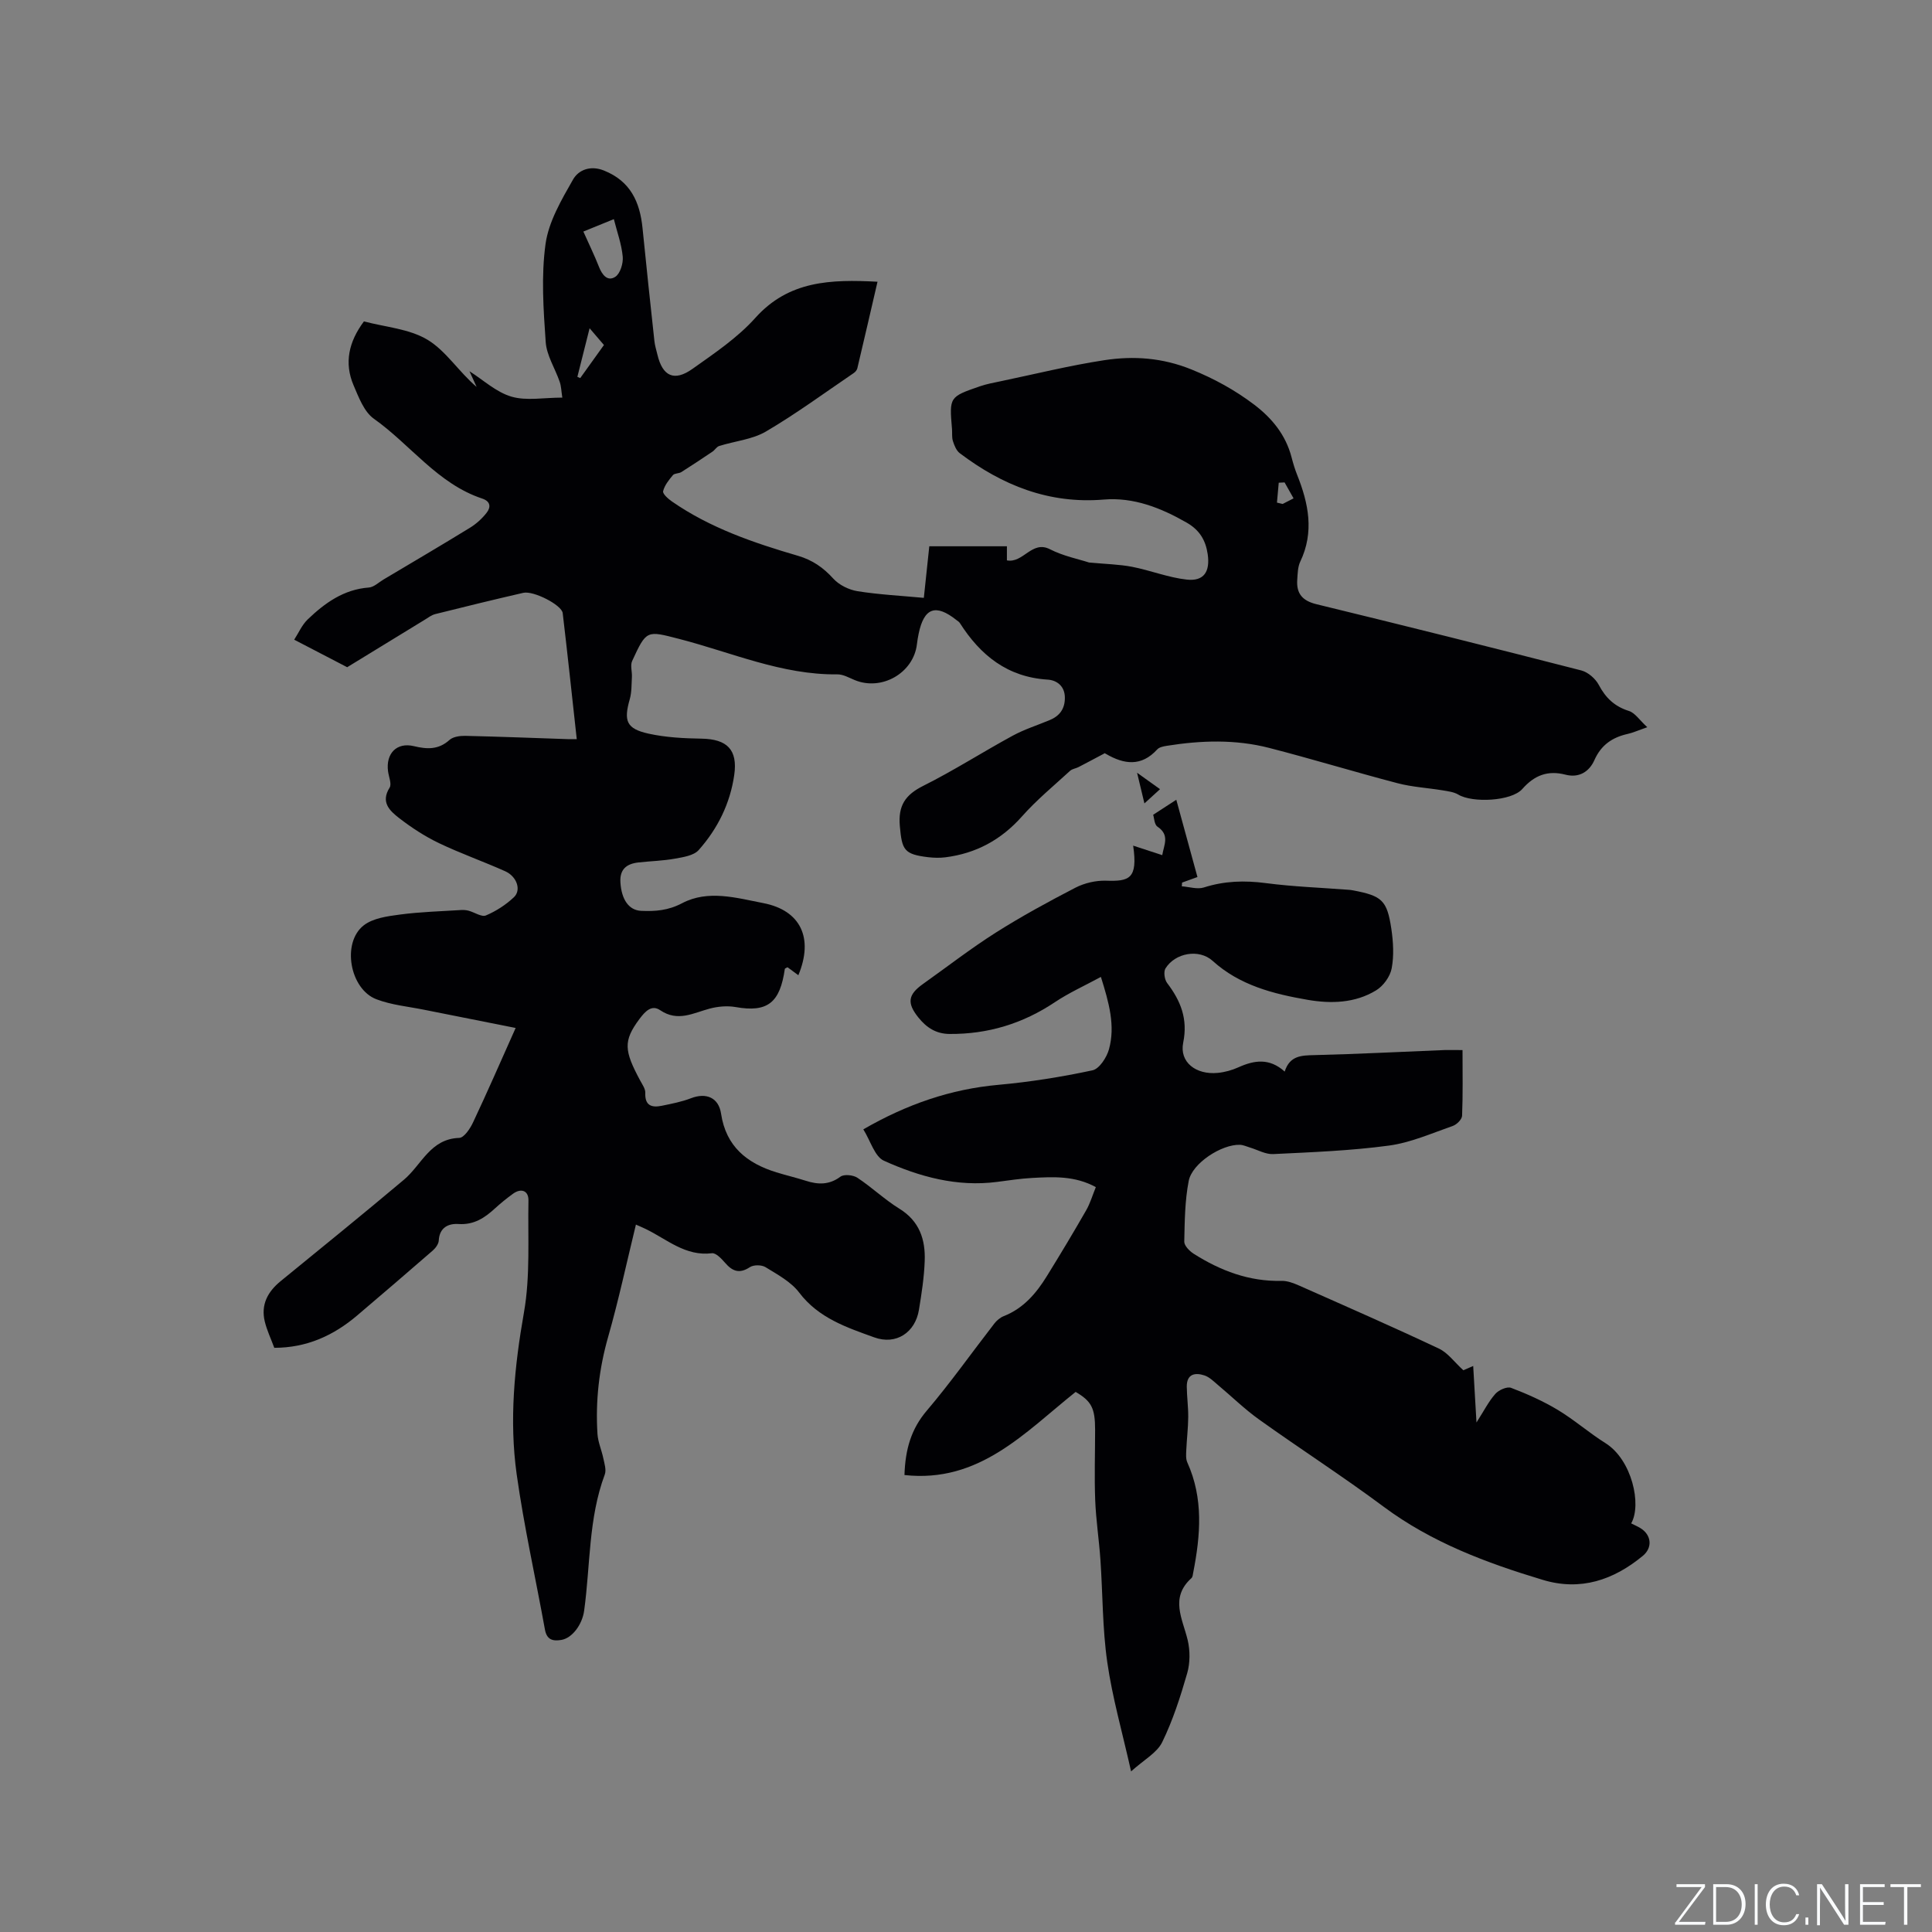 <svg enable-background="new 0 0 400 400" viewBox="0 0 400 400" xmlns="http://www.w3.org/2000/svg"><rect x="0" y="0" width="400" height="400" fill="#808080" stroke="none"/><g fill="#fafbfc"><path d="m346.9 398 5.4-7.3h-5.2v-.6h5.9v.6l-5.4 7.2h5.5l-.1.6h-6.2v-.5z"/><path d="m354.7 390.1h2.8c2.3 0 3.9 1.6 3.9 4.1s-1.6 4.3-3.9 4.3h-2.8zm.6 7.8h2c2.2 0 3.3-1.6 3.3-3.6 0-1.8-1-3.6-3.3-3.6h-2z"/><path d="m363.9 390.1v8.4h-.6v-8.4z"/><path d="m372.5 396.3c-.4 1.3-1.4 2.3-3.2 2.3-2.4 0-3.7-1.9-3.7-4.3 0-2.3 1.2-4.3 3.7-4.3 1.8 0 2.9 1 3.2 2.4h-.6c-.4-1.1-1.1-1.8-2.5-1.8-2.1 0-3 1.9-3 3.7s.9 3.7 3 3.7c1.4 0 2.1-.7 2.5-1.7z"/><path d="m373.8 398.5v-1.5h.6v1.5z"/><path d="m376.2 398.5v-8.4h1c1.3 2 4.4 6.7 4.9 7.6-.1-1.2-.1-2.4-.1-3.8v-3.8h.7v8.4h-.9c-1.2-1.9-4.4-6.8-5-7.7.1 1.1 0 2.3 0 3.9v3.9h-.6z"/><path d="m390 394.4h-4.3v3.5h4.7l-.1.6h-5.2v-8.4h5.1v.6h-4.5v3.1h4.3z"/><path d="m394.2 390.7h-2.8v-.6h6.3v.6h-2.8v7.8h-.7z"/></g><path d="m341.05 150.56c-2.08.73-3.04 1.17-4.05 1.39-3.18.71-5.5 2.28-6.89 5.41-1.07 2.42-3.2 3.75-5.98 3.03-3.68-.95-6.44.11-8.95 2.96-2.25 2.55-10.33 2.92-13.24 1.17-.93-.56-2.16-.7-3.28-.89-3.09-.51-6.27-.68-9.29-1.47-8.91-2.33-17.72-5.03-26.63-7.32-6.97-1.79-14.08-1.56-21.15-.43-.7.11-1.58.28-2.01.76-3.29 3.6-6.86 3.1-10.61.91-.35-.21-.76-.32-.26-.12-2.23 1.18-3.81 2.03-5.42 2.86-.56.29-1.29.36-1.73.76-3.38 3.1-6.95 6.04-9.98 9.46-4.31 4.85-9.52 7.66-15.87 8.46-1.14.14-2.34.11-3.49-.02-5.06-.6-5.48-1.49-5.92-6.46-.37-4.21 1.1-6.44 4.83-8.31 6.34-3.17 12.33-7.02 18.57-10.41 2.4-1.3 5.05-2.14 7.58-3.19 2.07-.85 3.19-2.3 3.19-4.63.01-2.46-1.71-3.66-3.56-3.77-8.31-.52-13.9-5.01-18.17-11.7-.16-.26-.46-.44-.71-.63-4.3-3.42-6.72-2.56-7.83 2.81-.15.73-.28 1.46-.36 2.19-.7 5.96-7.31 9.75-12.91 7.41-1.16-.48-2.38-1.19-3.57-1.17-11.49.13-21.89-4.54-32.71-7.33-6.77-1.74-6.78-1.93-9.77 4.56-.42.91.01 2.2-.05 3.3-.09 1.54-.03 3.14-.44 4.59-1.29 4.52-.72 6.13 3.87 7.15 3.57.79 7.32.98 11 1.04 5.26.09 7.5 2.27 6.76 7.49-.84 5.91-3.43 11.15-7.36 15.57-1.02 1.15-3.18 1.47-4.89 1.78-2.49.45-5.05.51-7.58.79-2.44.27-3.91 1.39-3.74 4.12.22 3.57 1.75 5.79 4.3 5.9 2.94.13 5.6-.07 8.47-1.58 5.38-2.83 11.23-1.11 16.82-.02 7.73 1.5 10.45 7.23 7.25 14.93-.77-.57-1.52-1.12-2.24-1.65-.25.15-.55.23-.56.35-1 6.92-3.49 9.08-10.2 7.89-1.72-.3-3.65-.13-5.35.32-3.42.91-6.6 2.81-10.26.33-1.76-1.19-3.08.2-4.31 1.85-3.36 4.52-3.15 6.53.16 12.69.44.83 1.11 1.74 1.07 2.58-.11 2.65 1.33 3.09 3.41 2.67 2.05-.42 4.13-.82 6.07-1.57 3.12-1.2 5.71-.14 6.21 3.21 1.02 6.79 5.36 10.26 11.46 12.14 2.02.62 4.09 1.11 6.1 1.75 2.53.81 4.82.88 7.15-.85.74-.55 2.63-.36 3.51.22 3 1.98 5.64 4.52 8.7 6.41 4.17 2.57 5.41 6.4 5.24 10.83-.12 3.37-.64 6.75-1.19 10.09-.76 4.7-4.71 7.36-9.25 5.72-5.71-2.06-11.54-3.99-15.55-9.28-1.7-2.24-4.49-3.73-6.97-5.26-.81-.5-2.47-.51-3.25.01-2.18 1.43-3.62.83-5.14-.93-.73-.84-1.88-2.06-2.7-1.96-5.51.68-9.33-2.91-13.73-5.03-.56-.27-1.12-.51-2.01-.9-1.92 7.88-3.58 15.64-5.75 23.25-1.89 6.62-2.64 13.28-2.21 20.09.11 1.7.86 3.35 1.21 5.04.23 1.11.66 2.41.3 3.37-3.4 9.11-2.97 18.78-4.27 28.19-.4 2.9-2.49 5.68-4.72 6.05-1.81.3-3.02-.05-3.4-2.16-1.94-10.72-4.34-21.37-5.85-32.15-1.56-11.19-.46-22.32 1.51-33.5 1.33-7.54.78-15.43.93-23.17.04-2.04-1.5-2.63-3.21-1.39-1.28.93-2.53 1.94-3.7 3.01-2.15 1.98-4.37 3.46-7.58 3.25-2.07-.14-3.94.72-4.08 3.43-.04.71-.66 1.55-1.24 2.06-5.19 4.52-10.42 8.99-15.66 13.45-4.91 4.17-10.46 6.69-17.15 6.69-.7-1.89-1.53-3.62-1.97-5.44-.84-3.47.59-6.16 3.27-8.35 8.54-6.97 17.11-13.92 25.55-21.02 3.65-3.07 5.43-8.45 11.43-8.65 1.01-.03 2.27-1.92 2.87-3.21 2.92-6.19 5.65-12.46 8.82-19.55-7-1.39-12.97-2.57-18.94-3.77-3.31-.67-6.76-.98-9.88-2.17-5.52-2.09-7.24-11.71-2.64-15.3 1.92-1.5 4.92-1.9 7.5-2.24 4.19-.56 8.44-.67 12.67-.94.52-.03 1.07.01 1.57.15 1.22.33 2.68 1.35 3.57.97 2.1-.89 4.13-2.2 5.79-3.77 1.58-1.49.61-4.3-1.81-5.38-4.53-2.03-9.24-3.68-13.71-5.82-2.92-1.4-5.69-3.21-8.25-5.19-1.9-1.48-3.88-3.25-1.97-6.29.48-.76-.17-2.24-.32-3.39-.49-3.69 1.8-6.06 5.34-5.21 2.74.66 5.11.77 7.38-1.28.74-.67 2.15-.87 3.24-.85 7.09.16 14.18.44 21.26.68.5.02 1 0 1.85 0-.98-8.88-1.89-17.5-2.91-26.1-.2-1.68-6.06-4.68-8.16-4.19-6.09 1.4-12.16 2.88-18.22 4.4-.79.2-1.49.75-2.21 1.19-5.75 3.51-11.5 7.03-16.03 9.81-4.13-2.15-7.16-3.72-10.97-5.7.88-1.35 1.59-3.03 2.79-4.19 3.55-3.4 7.45-6.22 12.67-6.61 1.04-.08 2.03-1.06 3.02-1.65 5.98-3.56 11.99-7.09 17.92-10.73 1.3-.8 2.51-1.9 3.45-3.11.88-1.13.84-2.34-.93-2.93-9.22-3.06-14.83-11.15-22.43-16.53-2.02-1.43-3.13-4.43-4.19-6.9-2-4.67-.99-9.06 2.14-13.25 4.39 1.18 9.4 1.52 13.21 3.83 3.81 2.32 6.43 6.61 10.12 9.74-.49-1.07-.97-2.14-1.48-3.25 2.87 1.82 5.54 4.34 8.69 5.26 3.11.91 6.7.2 10.53.2-.21-1.35-.22-2.36-.54-3.27-.95-2.77-2.71-5.45-2.9-8.25-.47-6.75-.95-13.65-.03-20.3.65-4.64 3.3-9.13 5.69-13.33 1.12-1.97 3.57-3 6.41-1.86 5.49 2.2 7.44 6.52 7.98 11.93.78 7.8 1.61 15.6 2.46 23.39.1.94.4 1.86.62 2.79 1.06 4.48 3.47 5.64 7.26 2.95 4.55-3.23 9.33-6.44 13.01-10.55 6.93-7.73 15.61-8 25.3-7.49-1.41 6.1-2.78 12.02-4.18 17.93-.09.37-.42.76-.75.98-6.02 4.09-11.9 8.42-18.17 12.1-2.83 1.66-6.45 1.98-9.68 3-.53.16-.88.82-1.38 1.16-2.13 1.43-4.27 2.86-6.44 4.23-.52.33-1.41.23-1.76.64-.84 1-1.74 2.12-2.03 3.33-.13.54 1.05 1.58 1.82 2.12 7.94 5.51 16.97 8.58 26.13 11.26 2.96.87 5.22 2.43 7.29 4.72 1.2 1.32 3.22 2.31 5 2.6 4.47.71 9.02.94 13.74 1.38.38-3.62.74-7.06 1.13-10.68h16.07v2.92c3.4.64 5.17-4.22 8.9-2.31 2.79 1.43 6 2.06 8.1 2.75 3.52.33 6.26.38 8.91.89 3.81.74 7.51 2.23 11.34 2.65 3.56.39 4.84-1.67 4.32-5.27-.43-2.9-1.68-4.99-4.34-6.52-5.36-3.07-11-5.3-17.19-4.78-11.34.94-20.99-2.95-29.8-9.6-.71-.54-1.13-1.6-1.42-2.51-.25-.78-.12-1.68-.19-2.52-.56-6.6-.57-6.63 5.78-8.82 1.39-.48 2.87-.75 4.31-1.05 7.13-1.49 14.22-3.25 21.4-4.35 6.11-.94 12.1-.52 18.13 1.93 4.7 1.91 8.94 4.24 12.91 7.24 3.72 2.82 6.56 6.28 7.77 10.91.32 1.23.68 2.45 1.15 3.63 2.37 5.93 3.59 11.85.65 18-.52 1.1-.53 2.48-.62 3.74-.2 2.86 1.06 4.36 4 5.07 18.3 4.45 36.58 9.02 54.82 13.71 1.39.36 2.92 1.69 3.61 2.99 1.43 2.71 3.28 4.46 6.24 5.4 1.25.38 2.18 1.87 3.8 3.36zm-220.27-102.62c1.19 2.68 2.3 4.94 3.22 7.28.65 1.68 1.78 3.14 3.39 2.09 1.02-.66 1.67-2.79 1.54-4.17-.24-2.59-1.17-5.12-1.84-7.77-1.75.71-3.88 1.57-6.31 2.57zm-1.24 30.08c.2.09.39.17.59.26 1.62-2.26 3.25-4.53 4.91-6.85-.98-1.15-1.77-2.07-2.97-3.47-.94 3.73-1.74 6.89-2.53 10.06zm144.84 26.04c.39.09.79.19 1.18.28.71-.36 1.42-.73 2.26-1.16-.67-1.19-1.26-2.24-1.86-3.3-.4.02-.81.04-1.21.06-.12 1.37-.24 2.74-.37 4.12z" fill="#010104"/><path d="m302.8 217.41c0 4.75.09 9.17-.09 13.59-.03.75-1.1 1.83-1.92 2.11-4.36 1.52-8.71 3.46-13.22 4.07-7.93 1.07-15.96 1.37-23.97 1.76-1.57.08-3.19-.87-4.79-1.35-.7-.21-1.4-.55-2.11-.57-3.77-.12-9.88 3.8-10.59 7.48-.8 4.1-.83 8.36-.92 12.56-.02.84 1.08 1.96 1.94 2.51 5.54 3.51 11.48 5.78 18.19 5.62 1.2-.03 2.49.46 3.62.96 9.68 4.29 19.38 8.54 28.95 13.05 1.88.88 3.25 2.84 5.08 4.5.31-.14 1.02-.44 2.04-.89.22 3.77.42 7.24.68 11.7 1.57-2.45 2.53-4.38 3.91-5.93.71-.8 2.42-1.56 3.26-1.24 3.32 1.26 6.6 2.73 9.64 4.55 3.44 2.07 6.5 4.77 9.9 6.9 5.48 3.44 7.54 12.75 5.32 16.61.64.33 1.31.61 1.91.98 2.29 1.4 2.56 4.04.5 5.74-6.08 5.02-12.9 7.33-20.7 4.98-11.69-3.52-23.03-7.75-32.99-15.17-8.41-6.26-17.25-11.95-25.78-18.05-2.99-2.14-5.65-4.75-8.48-7.12-.88-.74-1.76-1.64-2.8-1.99-1.96-.65-3.69-.31-3.67 2.32.02 2.11.32 4.21.3 6.32-.02 2.25-.3 4.5-.4 6.75-.04.88-.13 1.88.22 2.64 3.36 7.44 2.72 15.06 1.22 22.75-.08.41-.11.95-.38 1.19-4.5 4.06-1.83 8.41-.77 12.83.51 2.17.51 4.71-.1 6.84-1.4 4.87-2.97 9.76-5.18 14.29-1.09 2.22-3.78 3.64-6.44 6.05-1.84-8.2-3.89-15.33-4.93-22.6-1.01-6.99-.93-14.14-1.42-21.21-.28-4.12-.92-8.22-1.08-12.34-.19-4.85-.02-9.72-.02-14.58 0-4.48-.75-5.92-4.03-7.84-10.49 8.37-19.94 18.92-35.44 17.21.17-5.34 1.39-9.54 4.63-13.34 4.92-5.79 9.32-12.02 13.98-18.03.5-.64 1.21-1.24 1.95-1.53 4.07-1.6 6.72-4.72 8.92-8.28 2.78-4.5 5.51-9.04 8.14-13.63.83-1.44 1.3-3.09 2-4.8-4.35-2.38-8.78-2.14-13.18-1.9-2.43.13-4.85.51-7.26.82-8.28 1.08-16.06-1.06-23.43-4.38-1.92-.87-2.77-4.11-4.27-6.5 9.06-5.22 18.1-8.33 27.99-9.22 6.53-.59 13.04-1.63 19.45-3 1.42-.3 2.95-2.66 3.42-4.35 1.34-4.86.02-9.61-1.67-14.99-3.34 1.81-6.59 3.27-9.51 5.22-6.64 4.44-13.86 6.65-21.84 6.59-2.8-.02-4.78-1.34-6.44-3.41-2.39-2.98-2.17-4.71.93-6.92 5.01-3.56 9.88-7.34 15.06-10.63 5.34-3.38 10.91-6.42 16.52-9.32 1.88-.97 4.24-1.52 6.35-1.45 4.78.15 6.61-.34 5.61-7.26 2.15.7 3.98 1.3 6.02 1.97.34-2.11 1.62-4.15-.99-5.9-.66-.44-.68-1.84-.89-2.46 1.64-1.07 2.94-1.91 4.79-3.11 1.39 5.08 2.87 10.48 4.38 16-1.25.45-2.21.8-3.18 1.15-.02.26-.04.51-.06.77 1.53.11 3.21.67 4.57.24 4.25-1.36 8.43-1.48 12.84-.9 5.66.74 11.39.94 17.09 1.38.32.02.63.06.95.12 5.99 1.14 7.04 2.04 7.93 7.95.4 2.7.57 5.57.07 8.21-.32 1.69-1.73 3.64-3.22 4.54-4.35 2.66-9.34 2.8-14.19 1.96-7.11-1.23-14.06-2.99-19.68-8.08-2.79-2.52-7.73-1.65-9.74 1.58-.43.7-.2 2.31.34 3.02 2.81 3.7 4.33 7.43 3.33 12.35-.82 4.02 2.62 6.7 7.15 6.26 1.45-.14 2.94-.55 4.27-1.15 3.29-1.49 6.44-1.97 9.59.88 1.05-3.3 3.44-3.35 6.14-3.41 9-.22 17.99-.69 26.99-1.05 1.33-.03 2.68.01 3.69.01z" fill="#010104"/><path d="m235.42 159.99c1.99 1.43 3.35 2.4 4.75 3.4-1.06.97-2.06 1.88-3.23 2.95-.45-1.87-.88-3.66-1.52-6.35z" fill="#010104"/></svg>